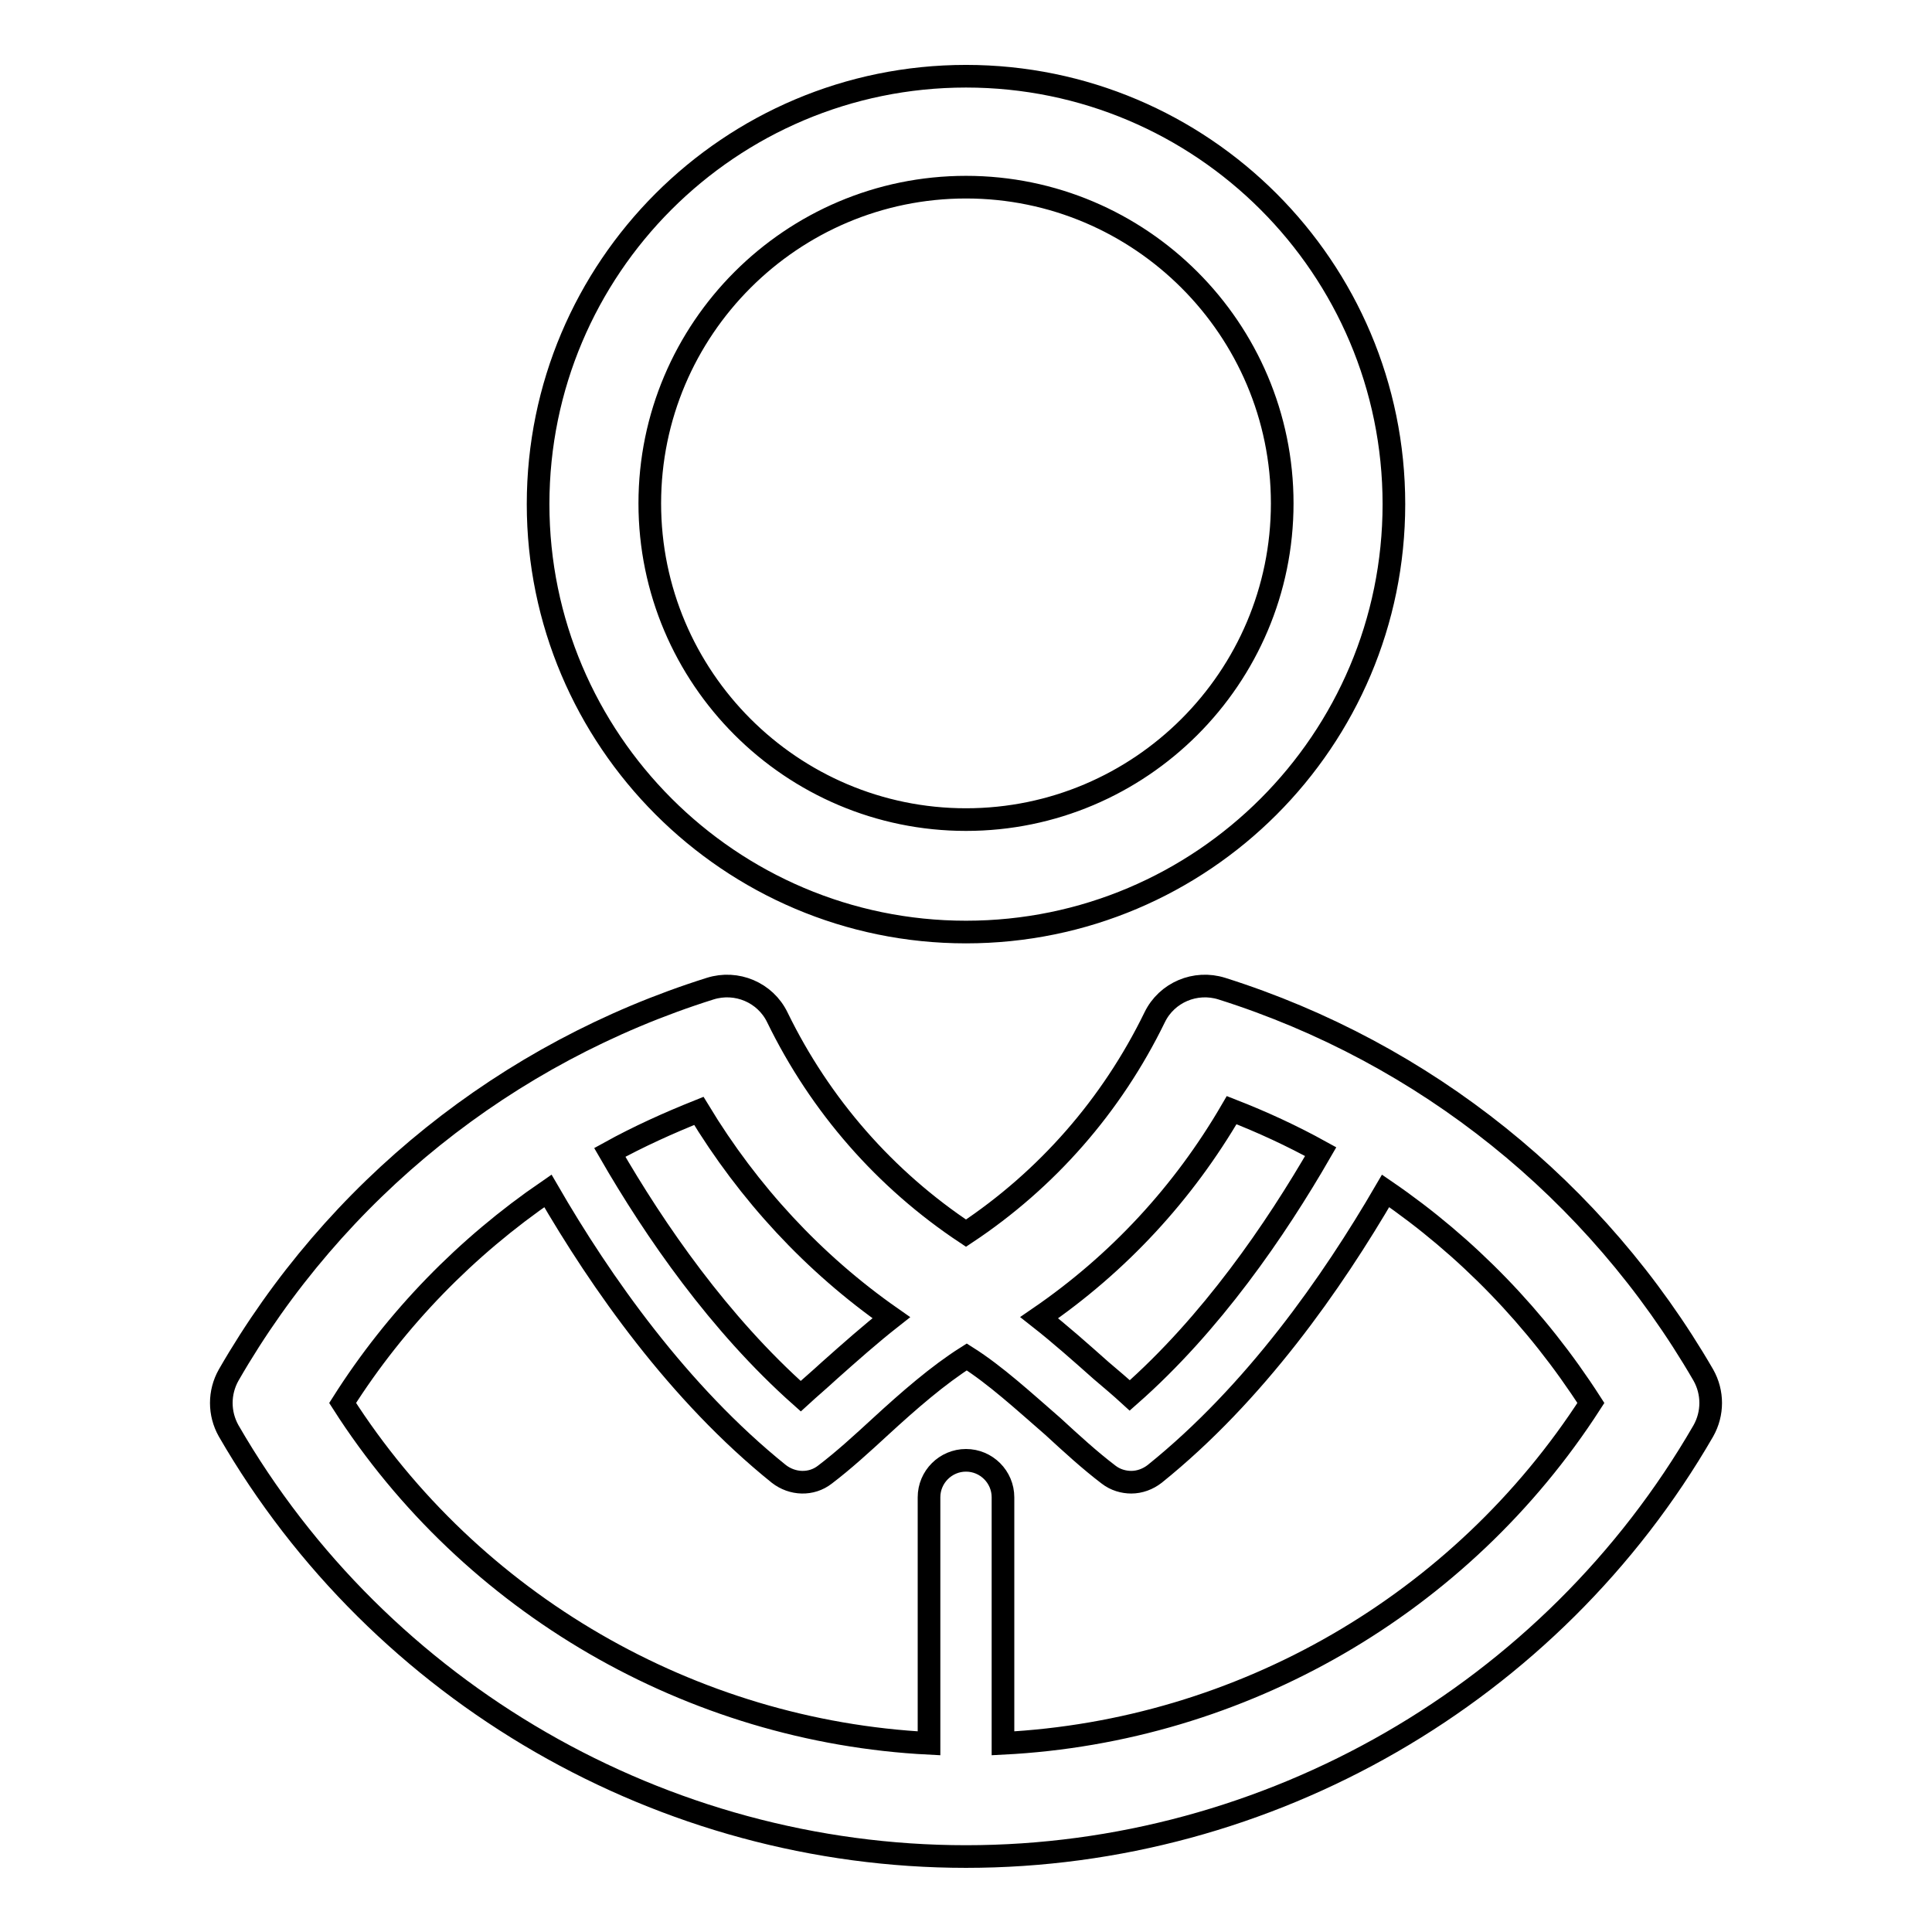 <?xml version="1.0" encoding="utf-8"?>
<!-- Svg Vector Icons : http://www.onlinewebfonts.com/icon -->
<!DOCTYPE svg PUBLIC "-//W3C//DTD SVG 1.1//EN" "http://www.w3.org/Graphics/SVG/1.1/DTD/svg11.dtd">
<svg version="1.1" xmlns="http://www.w3.org/2000/svg" xmlns:xlink="http://www.w3.org/1999/xlink" x="0px" y="0px" viewBox="0 0 256 256" enable-background="new 0 0 256 256" xml:space="preserve">
<g> <path stroke-width="3" fill-opacity="0" stroke="#000000"  d="M128,123.5c31.3,0,56.7-25.4,56.7-56.7c0-31.3-25.4-56.7-56.7-56.7c-31.3,0-56.7,25.4-56.7,56.7 C71.3,98,96.7,123.5,128,123.5z M128,24.8c23.1,0,41.9,18.8,41.9,41.9c0,23.1-18.8,41.9-41.9,41.9c-23.1,0-41.9-18.8-41.9-41.9 C86.1,43.6,104.9,24.8,128,24.8z M225.7,182.2c-14.2-24.5-36.9-42.7-63.8-51.2c-3.5-1.1-7.3,0.5-8.9,3.8 c-5.7,11.7-14.3,21.5-25,28.6c-10.7-7.1-19.3-16.9-25-28.6c-1.6-3.3-5.4-4.9-8.9-3.8c-27,8.5-49.7,26.7-63.8,51.2 c-1.3,2.3-1.3,5.1,0,7.4C50.4,224.4,87.9,246,128,246c40.1,0,77.6-21.6,97.7-56.4C227,187.3,227,184.5,225.7,182.2L225.7,182.2z  M163.2,147.1c4.1,1.6,8,3.4,11.8,5.5c-6,10.4-14.5,22.8-25.3,32.3c-1.2-1.1-2.5-2.2-3.8-3.3c-2.7-2.4-5.4-4.8-8.2-7 C148.2,167.4,156.8,158.1,163.2,147.1L163.2,147.1z M118.1,174.6c-2.8,2.2-5.5,4.6-8.2,7c-1.3,1.2-2.6,2.3-3.8,3.4 c-10.8-9.6-19.3-21.9-25.3-32.3c3.8-2.1,7.8-3.9,11.8-5.5C99.2,158.1,107.8,167.4,118.1,174.6z M132.9,231v-32.6 c0-2.7-2.2-4.9-4.9-4.9c-2.7,0-4.9,2.2-4.9,4.9V231c-31.5-1.6-60.7-18.5-77.7-45.1c7.1-11.2,16.4-20.7,27.2-28.1 c7,12.1,17.3,26.8,30.6,37.5c1.8,1.4,4.3,1.5,6.1,0.1c2.5-1.9,4.9-4.1,7.4-6.4c3.7-3.4,7.6-6.8,11.4-9.2c3.8,2.4,7.6,5.9,11.4,9.2 c2.5,2.3,4.9,4.5,7.4,6.4c0.9,0.7,2,1,3,1c1.1,0,2.2-0.4,3.1-1.1c13.3-10.7,23.5-25.3,30.6-37.5c10.8,7.4,20,16.9,27.2,28.1 C193.6,212.6,164.5,229.4,132.9,231z"/></g>
</svg>